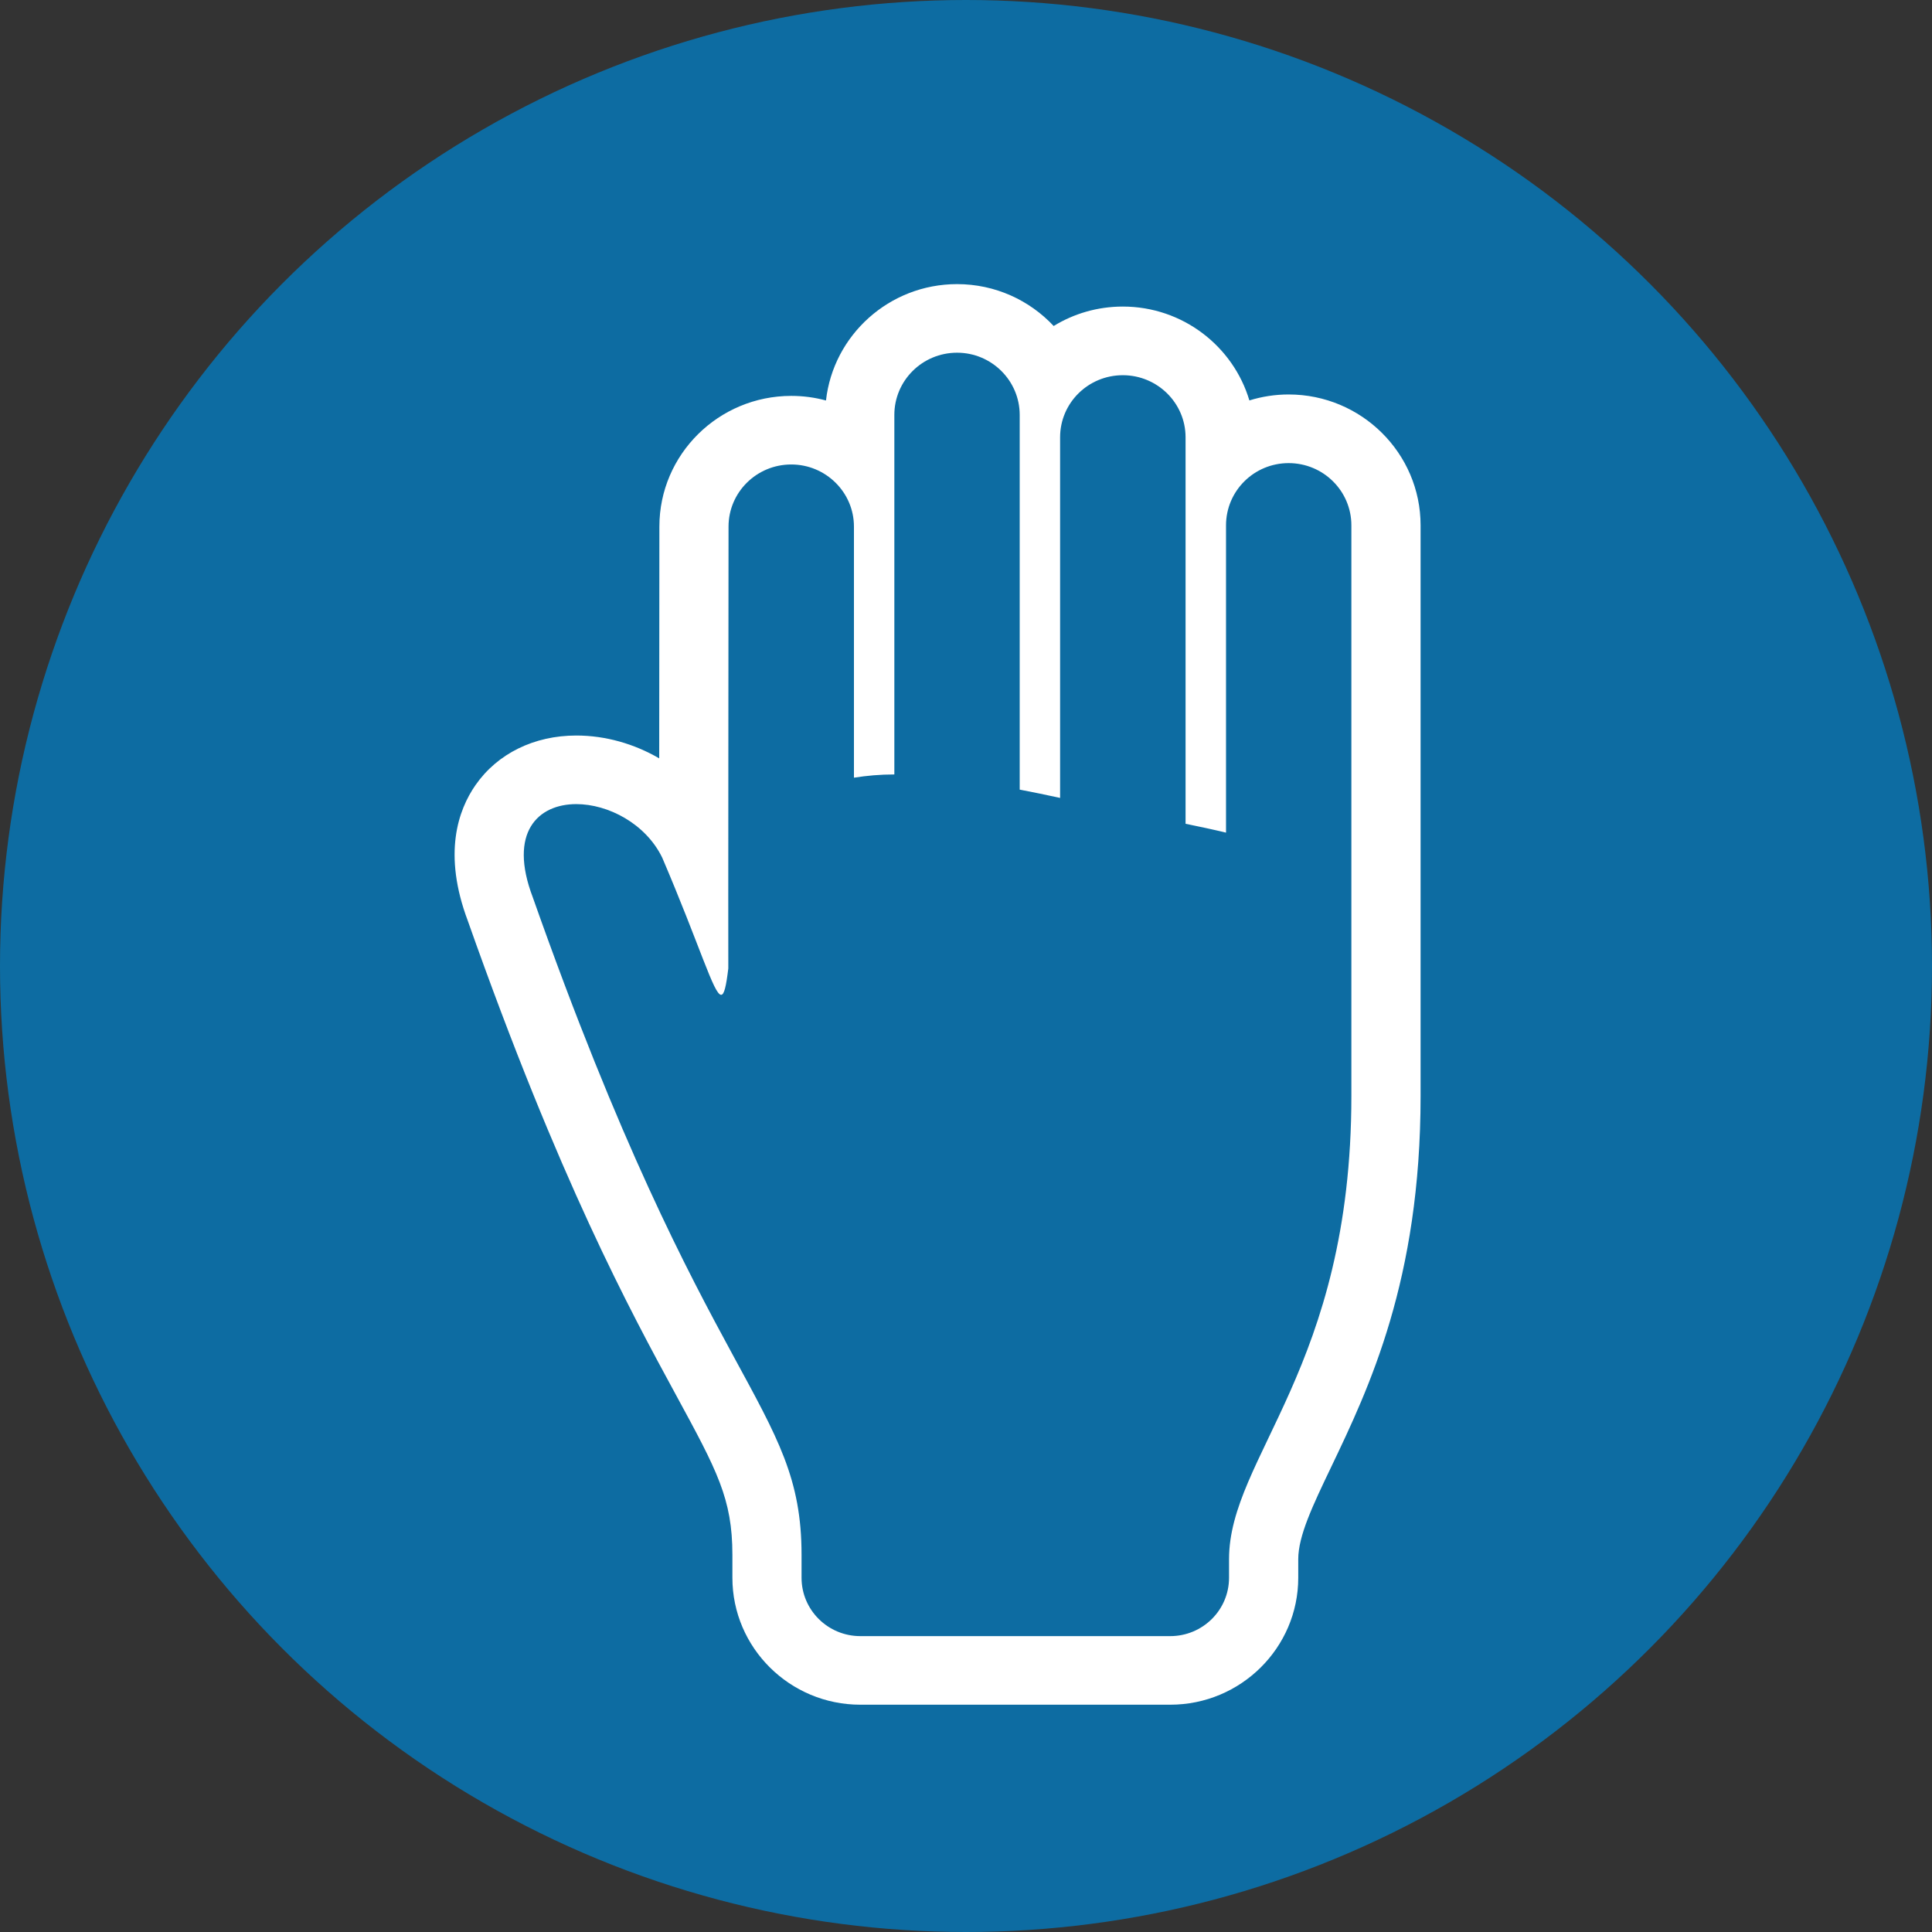 <?xml version="1.0" encoding="UTF-8"?> <svg xmlns="http://www.w3.org/2000/svg" width="34" height="34" viewBox="0 0 34 34" fill="none"><rect x="0" y="0" width="34" height="34" fill="#333333" stroke="none"/><circle cx="17" cy="17" r="17" fill="#0D6CA2"></circle><path d="M22.678 6.942C22.438 6.942 22.205 6.979 21.987 7.047C21.703 6.093 20.812 5.395 19.76 5.395C19.314 5.395 18.897 5.52 18.543 5.737C18.119 5.284 17.514 5 16.843 5C15.65 5 14.664 5.898 14.536 7.048C14.341 6.995 14.136 6.967 13.925 6.967C12.645 6.967 11.604 7.998 11.604 9.267C11.604 9.875 11.602 11.645 11.601 13.346C11.161 13.09 10.656 12.944 10.142 12.944H10.142C9.401 12.944 8.755 13.261 8.369 13.815C8.062 14.256 7.79 15.027 8.232 16.203C9.85 20.784 11.084 23.055 11.901 24.558C12.62 25.881 12.889 26.376 12.889 27.364V27.766C12.889 28.998 13.899 30 15.141 30H20.594C21.836 30 22.847 28.998 22.847 27.766V27.439C22.847 27.029 23.102 26.495 23.425 25.82C24.09 24.43 25 22.528 25 19.288V9.245C25 7.975 23.958 6.942 22.678 6.942ZM23.782 19.288C23.782 24.073 21.629 25.644 21.629 27.439V27.766C21.629 28.333 21.166 28.793 20.594 28.793H15.141C14.569 28.793 14.106 28.333 14.106 27.766V27.364C14.106 24.689 12.45 24.501 9.376 15.791C8.941 14.647 9.469 14.151 10.142 14.151C10.701 14.151 11.361 14.493 11.653 15.091C12.321 16.653 12.562 17.507 12.691 17.507C12.745 17.507 12.779 17.356 12.817 17.043C12.814 16.874 12.821 9.267 12.821 9.267C12.821 8.664 13.315 8.174 13.925 8.174C14.532 8.174 15.028 8.664 15.028 9.267V13.686C15.255 13.65 15.489 13.629 15.739 13.629V7.301C15.739 6.699 16.231 6.207 16.843 6.207C17.451 6.207 17.945 6.699 17.945 7.301V13.896C18.181 13.941 18.418 13.99 18.656 14.042V7.696C18.656 7.091 19.15 6.603 19.76 6.603C20.367 6.603 20.864 7.091 20.864 7.696V14.497C21.114 14.548 21.352 14.599 21.576 14.653V9.245C21.576 8.64 22.069 8.15 22.678 8.15C23.287 8.15 23.782 8.64 23.782 9.245V19.288Z" fill="white"></path></svg> 